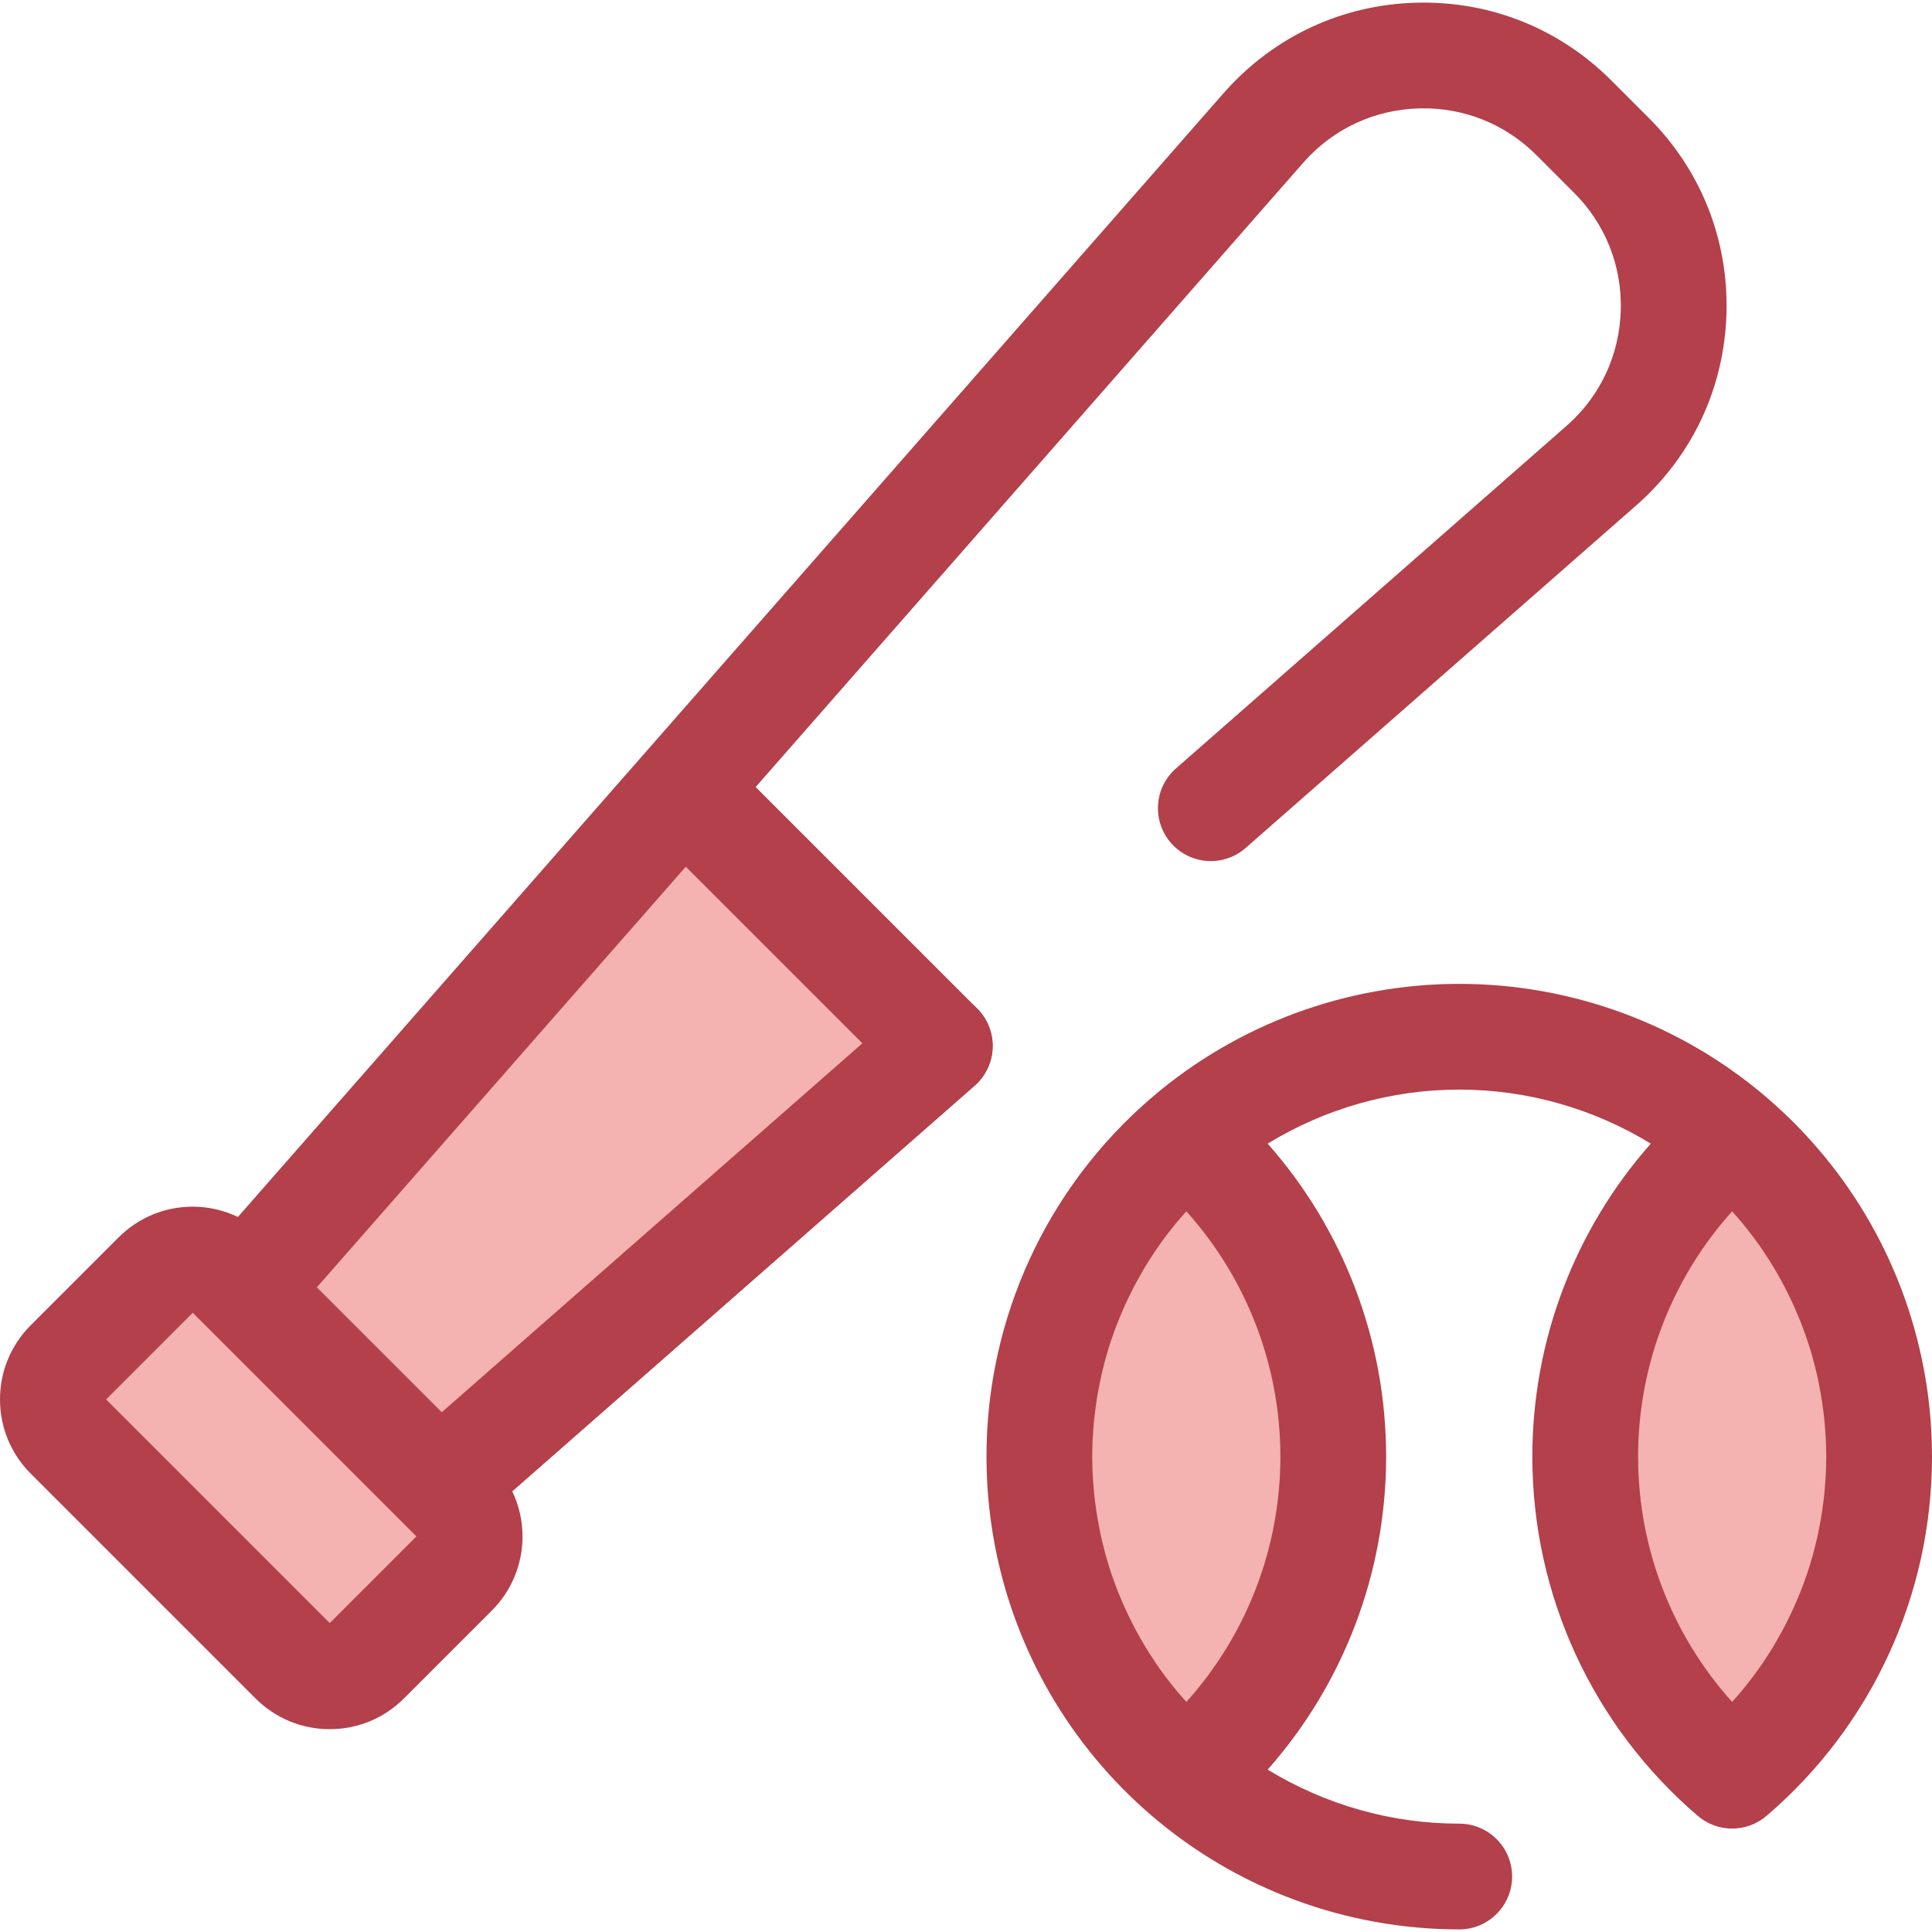 <?xml version="1.0" encoding="iso-8859-1"?>
<!-- Generator: Adobe Illustrator 19.0.0, SVG Export Plug-In . SVG Version: 6.00 Build 0)  -->
<svg version="1.1" id="Layer_1" xmlns="http://www.w3.org/2000/svg" xmlns:xlink="http://www.w3.org/1999/xlink" x="0px" y="0px"
	 viewBox="0 0 512 512" style="enable-background:new 0 0 512 512;" xml:space="preserve">
<g>
	<path style="fill:#F4B2B0;" d="M497.989,386.022c0,33.84-15.111,64.162-38.947,84.56c-23.836-20.397-38.947-50.72-38.947-84.56
		s15.111-64.162,38.947-84.56C482.878,321.859,497.989,352.183,497.989,386.022z"/>
	<path style="fill:#F4B2B0;" d="M353.329,386.022c0,33.84-15.111,64.162-38.947,84.56c-23.836-20.397-38.947-50.72-38.947-84.56
		s15.111-64.162,38.947-84.56C338.218,321.859,353.329,352.183,353.329,386.022z"/>
</g>
<path style="fill:#B3404A;" d="M511.814,379.174c-0.123-2.274-0.31-4.537-0.555-6.79c-0.123-1.126-0.261-2.249-0.413-3.368
	c-0.177-1.289-0.378-2.572-0.593-3.852c-4.841-28.738-19.589-55.083-42.095-74.343c-0.001-0.001-0.001-0.001-0.003-0.003
	c0,0,0,0-0.001-0.001l-0.001-0.001c-22.653-19.398-51.575-30.082-81.438-30.082c-29.866,0-58.789,10.685-81.439,30.083
	c-27.867,23.847-43.849,58.547-43.849,95.205c0,2.291,0.063,4.575,0.186,6.849c0.123,2.274,0.31,4.537,0.555,6.79
	c0.123,1.126,0.261,2.249,0.413,3.368c0.305,2.239,0.671,4.465,1.097,6.676c5.309,27.637,19.826,52.892,41.593,71.518
	c0.001,0.001,0.001,0.001,0.003,0.003c0,0,0,0,0.001,0.001l0.001,0.001c22.655,19.398,51.576,30.082,81.438,30.082
	c7.738,0,14.011-6.273,14.011-14.011c0-7.738-6.273-14.011-14.011-14.011c-18.014,0-35.574-5.026-50.765-14.324
	c20.117-22.755,31.392-52.158,31.392-82.943s-11.276-60.187-31.393-82.943c15.188-9.296,32.75-14.324,50.765-14.324
	c18.014,0,35.574,5.026,50.764,14.324c-20.117,22.755-31.392,52.156-31.392,82.943c0,36.659,15.982,71.358,43.848,95.205
	c0.081,0.07,0.17,0.129,0.252,0.198c0.177,0.144,0.356,0.284,0.538,0.42c0.174,0.128,0.349,0.251,0.527,0.37
	c0.188,0.126,0.377,0.251,0.57,0.367c0.189,0.113,0.381,0.219,0.574,0.324c0.188,0.101,0.374,0.203,0.565,0.296
	c0.219,0.105,0.44,0.198,0.661,0.291c0.174,0.073,0.345,0.15,0.521,0.216c0.268,0.1,0.539,0.184,0.811,0.266
	c0.137,0.042,0.272,0.091,0.411,0.129c0.832,0.226,1.68,0.374,2.535,0.443c0.142,0.011,0.282,0.011,0.423,0.018
	c0.241,0.013,0.481,0.031,0.722,0.031c0.045,0,0.088-0.006,0.133-0.006c0.178-0.001,0.356-0.015,0.535-0.024
	c0.247-0.011,0.493-0.024,0.738-0.049c0.196-0.02,0.39-0.049,0.584-0.077c0.228-0.032,0.455-0.067,0.681-0.111
	c0.202-0.039,0.402-0.085,0.604-0.133c0.217-0.052,0.433-0.109,0.647-0.171c0.202-0.059,0.402-0.121,0.602-0.189
	c0.214-0.073,0.425-0.154,0.636-0.237c0.193-0.077,0.385-0.153,0.576-0.238c0.219-0.098,0.433-0.207,0.647-0.318
	c0.175-0.09,0.352-0.177,0.524-0.275c0.241-0.137,0.475-0.289,0.709-0.441c0.139-0.09,0.28-0.172,0.416-0.268
	c0.368-0.258,0.727-0.532,1.076-0.829C496.018,457.384,512,422.683,512,386.026C512,383.731,511.937,381.447,511.814,379.174z
	 M314.405,451.025c-0.429-0.476-0.859-0.951-1.278-1.435c-0.395-0.457-0.794-0.911-1.181-1.374c-0.751-0.901-1.475-1.82-2.191-2.746
	c-0.282-0.364-0.576-0.722-0.852-1.089c-0.975-1.3-1.92-2.62-2.827-3.964c-0.177-0.261-0.338-0.53-0.51-0.792
	c-0.722-1.091-1.428-2.194-2.104-3.314c-0.294-0.486-0.572-0.982-0.856-1.473c-0.532-0.916-1.056-1.838-1.558-2.771
	c-0.296-0.549-0.58-1.101-0.864-1.656c-0.465-0.907-0.916-1.82-1.353-2.742c-0.266-0.562-0.531-1.124-0.787-1.691
	c-0.436-0.965-0.848-1.942-1.251-2.921c-0.216-0.524-0.44-1.045-0.647-1.573c-0.474-1.209-0.915-2.43-1.339-3.658
	c-0.105-0.304-0.224-0.602-0.325-0.908c-0.514-1.534-0.986-3.084-1.424-4.645c-0.122-0.434-0.223-0.874-0.339-1.31
	c-0.301-1.136-0.591-2.277-0.852-3.424c-0.132-0.581-0.248-1.167-0.368-1.751c-0.212-1.021-0.412-2.046-0.591-3.075
	c-0.108-0.624-0.209-1.248-0.305-1.875c-0.157-1.021-0.296-2.046-0.42-3.074c-0.074-0.616-0.151-1.232-0.214-1.849
	c-0.113-1.108-0.198-2.221-0.273-3.335c-0.036-0.534-0.084-1.065-0.111-1.6c-0.084-1.646-0.134-3.298-0.134-4.956
	c0-1.658,0.05-3.309,0.134-4.956c0.027-0.535,0.076-1.068,0.111-1.601c0.076-1.114,0.16-2.226,0.272-3.333
	c0.063-0.619,0.14-1.237,0.214-1.854c0.125-1.024,0.262-2.047,0.419-3.064c0.097-0.629,0.198-1.258,0.307-1.884
	c0.178-1.024,0.377-2.043,0.587-3.06c0.122-0.59,0.24-1.181,0.373-1.77c0.258-1.135,0.545-2.263,0.842-3.386
	c0.119-0.45,0.224-0.902,0.349-1.349c0.436-1.555,0.908-3.101,1.419-4.629c0.109-0.325,0.235-0.645,0.347-0.968
	c0.419-1.206,0.852-2.409,1.317-3.597c0.21-0.538,0.44-1.07,0.66-1.604c0.399-0.968,0.807-1.934,1.237-2.889
	c0.259-0.574,0.527-1.143,0.797-1.714c0.434-0.915,0.881-1.823,1.344-2.724c0.286-0.558,0.573-1.114,0.87-1.666
	c0.5-0.93,1.023-1.849,1.554-2.764c0.286-0.493,0.565-0.991,0.859-1.478c0.678-1.121,1.384-2.226,2.109-3.321
	c0.171-0.259,0.331-0.525,0.504-0.783c0.908-1.345,1.854-2.668,2.832-3.969c0.269-0.359,0.555-0.706,0.829-1.061
	c0.724-0.937,1.459-1.868,2.218-2.78c0.378-0.454,0.769-0.898,1.155-1.345c0.425-0.49,0.86-0.972,1.295-1.454
	c15.957,17.751,24.913,40.83,24.913,65.003C339.318,410.195,330.362,433.275,314.405,451.025z M483.843,390.979
	c-0.027,0.535-0.076,1.066-0.111,1.6c-0.076,1.114-0.16,2.228-0.273,3.335c-0.063,0.618-0.14,1.234-0.214,1.849
	c-0.125,1.027-0.263,2.053-0.42,3.073c-0.097,0.626-0.198,1.253-0.305,1.876c-0.178,1.027-0.378,2.048-0.59,3.068
	c-0.122,0.587-0.238,1.177-0.37,1.761c-0.259,1.141-0.546,2.273-0.846,3.402c-0.118,0.444-0.221,0.892-0.345,1.334
	c-0.436,1.558-0.908,3.103-1.421,4.635c-0.108,0.321-0.233,0.636-0.343,0.956c-0.419,1.211-0.855,2.416-1.321,3.608
	c-0.21,0.538-0.439,1.068-0.659,1.601c-0.399,0.97-0.808,1.935-1.239,2.89c-0.259,0.574-0.528,1.145-0.797,1.714
	c-0.433,0.914-0.88,1.819-1.341,2.718c-0.287,0.56-0.576,1.12-0.874,1.674c-0.497,0.925-1.017,1.84-1.544,2.748
	c-0.289,0.499-0.57,1-0.869,1.494c-0.668,1.105-1.365,2.193-2.078,3.272c-0.182,0.276-0.352,0.559-0.537,0.834
	c-0.905,1.341-1.847,2.658-2.82,3.955c-0.28,0.374-0.579,0.736-0.866,1.105c-0.712,0.921-1.433,1.835-2.18,2.732
	c-0.387,0.464-0.786,0.918-1.181,1.376c-0.419,0.485-0.849,0.96-1.278,1.436c-15.959-17.749-24.913-40.83-24.913-65.003
	c0-24.173,8.956-47.254,24.913-65.003c0.434,0.482,0.87,0.963,1.293,1.453c0.388,0.45,0.78,0.895,1.16,1.351
	c0.757,0.909,1.488,1.837,2.21,2.77c0.277,0.359,0.566,0.708,0.836,1.07c0.977,1.3,1.921,2.621,2.829,3.967
	c0.177,0.261,0.338,0.53,0.51,0.793c0.722,1.091,1.428,2.194,2.103,3.312c0.294,0.486,0.572,0.982,0.857,1.474
	c0.532,0.916,1.055,1.835,1.555,2.767c0.296,0.551,0.583,1.105,0.867,1.662c0.464,0.904,0.914,1.814,1.348,2.732
	c0.268,0.566,0.535,1.132,0.793,1.704c0.433,0.96,0.843,1.929,1.244,2.903c0.219,0.53,0.446,1.056,0.654,1.59
	c0.468,1.197,0.905,2.406,1.327,3.62c0.109,0.317,0.233,0.628,0.339,0.944c0.513,1.531,0.985,3.078,1.421,4.636
	c0.123,0.44,0.227,0.887,0.343,1.33c0.3,1.131,0.589,2.264,0.846,3.406c0.132,0.584,0.248,1.173,0.37,1.758
	c0.212,1.02,0.411,2.041,0.59,3.07c0.108,0.624,0.209,1.25,0.305,1.876c0.157,1.02,0.296,2.046,0.42,3.073
	c0.074,0.616,0.151,1.232,0.214,1.849c0.113,1.108,0.198,2.221,0.273,3.335c0.036,0.534,0.084,1.065,0.111,1.6
	c0.084,1.646,0.135,3.298,0.135,4.956C483.977,387.678,483.926,389.332,483.843,390.979z"/>
<g>
	<path style="fill:#F4B2B0;" d="M181.072,209.196L51.569,356.844c-12.466,13.963-1.166,24.531,12.069,37.767l0,0
		c13.235,13.235,23.803,24.535,37.767,12.069l147.647-129.502L181.072,209.196z"/>
	<path style="fill:#F4B2B0;" d="M77.637,440.201l-59.588-59.588c-5.384-5.384-5.384-14.113,0-19.498l23.286-23.286
		c5.384-5.384,14.113-5.384,19.498,0l59.588,59.588c5.384,5.384,5.384,14.113,0,19.498l-23.286,23.286
		C91.75,445.584,83.021,445.584,77.637,440.201z"/>
</g>
<g>
	<path style="fill:#B3404A;" d="M239.814,266.644L117.098,374.279l13.229,13.229c2.27,2.27,4.07,4.877,5.415,7.691L258.292,287.71
		c5.817-5.103,6.397-13.955,1.295-19.772C254.483,262.12,245.633,261.543,239.814,266.644z"/>
	<path style="fill:#B3404A;" d="M436.938,31.248l-9.935-9.937C413.169,7.477,394.772,0.173,375.221,0.717
		c-19.557,0.555-37.503,8.897-50.614,23.583L170.546,199.949c-0.003,0.003-0.006,0.006-0.007,0.008L63.05,322.508l0,0l0,0
		c-3.693-1.765-7.751-2.728-11.965-2.728c-7.426,0-14.406,2.891-19.656,8.142L8.142,351.208C2.89,356.458,0,363.439,0,370.863
		c0,7.424,2.89,14.406,8.142,19.656l59.589,59.589c5.251,5.25,12.23,8.14,19.656,8.14c7.424,0,14.405-2.89,19.656-8.142
		l23.286-23.286c5.25-5.251,8.142-12.232,8.142-19.656c0-4.215-0.963-8.272-2.728-11.965l0,0L258.294,287.71
		c2.913-2.556,4.638-6.203,4.764-10.075s-1.356-7.625-4.095-10.365l-58.702-58.702L345.593,42.871
		c7.843-8.786,18.647-13.809,30.421-14.143c11.783-0.332,22.845,4.07,31.173,12.398l9.935,9.937
		c8.328,8.328,12.732,19.398,12.398,31.173c-0.333,11.774-5.355,22.577-14.049,30.34L311.64,203.648
		c-5.817,5.103-6.397,13.955-1.295,19.772c5.101,5.819,13.955,6.396,19.772,1.295l103.924-91.153
		c14.595-13.03,22.938-30.976,23.491-50.532S450.772,45.081,436.938,31.248z M65.25,323.685c-0.067-0.041-0.135-0.083-0.203-0.122
		C65.115,323.604,65.182,323.646,65.25,323.685z M67.633,325.277c-0.219-0.164-0.434-0.332-0.659-0.489
		C67.199,324.943,67.413,325.115,67.633,325.277z M70.741,327.922c-0.598-0.598-1.226-1.157-1.868-1.694
		C69.516,326.76,70.141,327.322,70.741,327.922z M87.386,430.134l-59.27-59.27l22.967-22.97l59.271,59.27L87.386,430.134z
		 M130.328,387.508c0.6,0.6,1.16,1.225,1.694,1.868C131.486,388.734,130.927,388.108,130.328,387.508z M134.565,393.001
		c0.041,0.067,0.083,0.135,0.122,0.203C134.647,393.135,134.604,393.068,134.565,393.001z M132.972,390.616
		c0.163,0.22,0.333,0.434,0.489,0.659C133.304,391.05,133.136,390.836,132.972,390.616z M228.57,276.508L117.099,374.28
		l-33.128-33.128l97.771-111.471L228.57,276.508z"/>
</g>
<g>
</g>
<g>
</g>
<g>
</g>
<g>
</g>
<g>
</g>
<g>
</g>
<g>
</g>
<g>
</g>
<g>
</g>
<g>
</g>
<g>
</g>
<g>
</g>
<g>
</g>
<g>
</g>
<g>
</g>
</svg>
